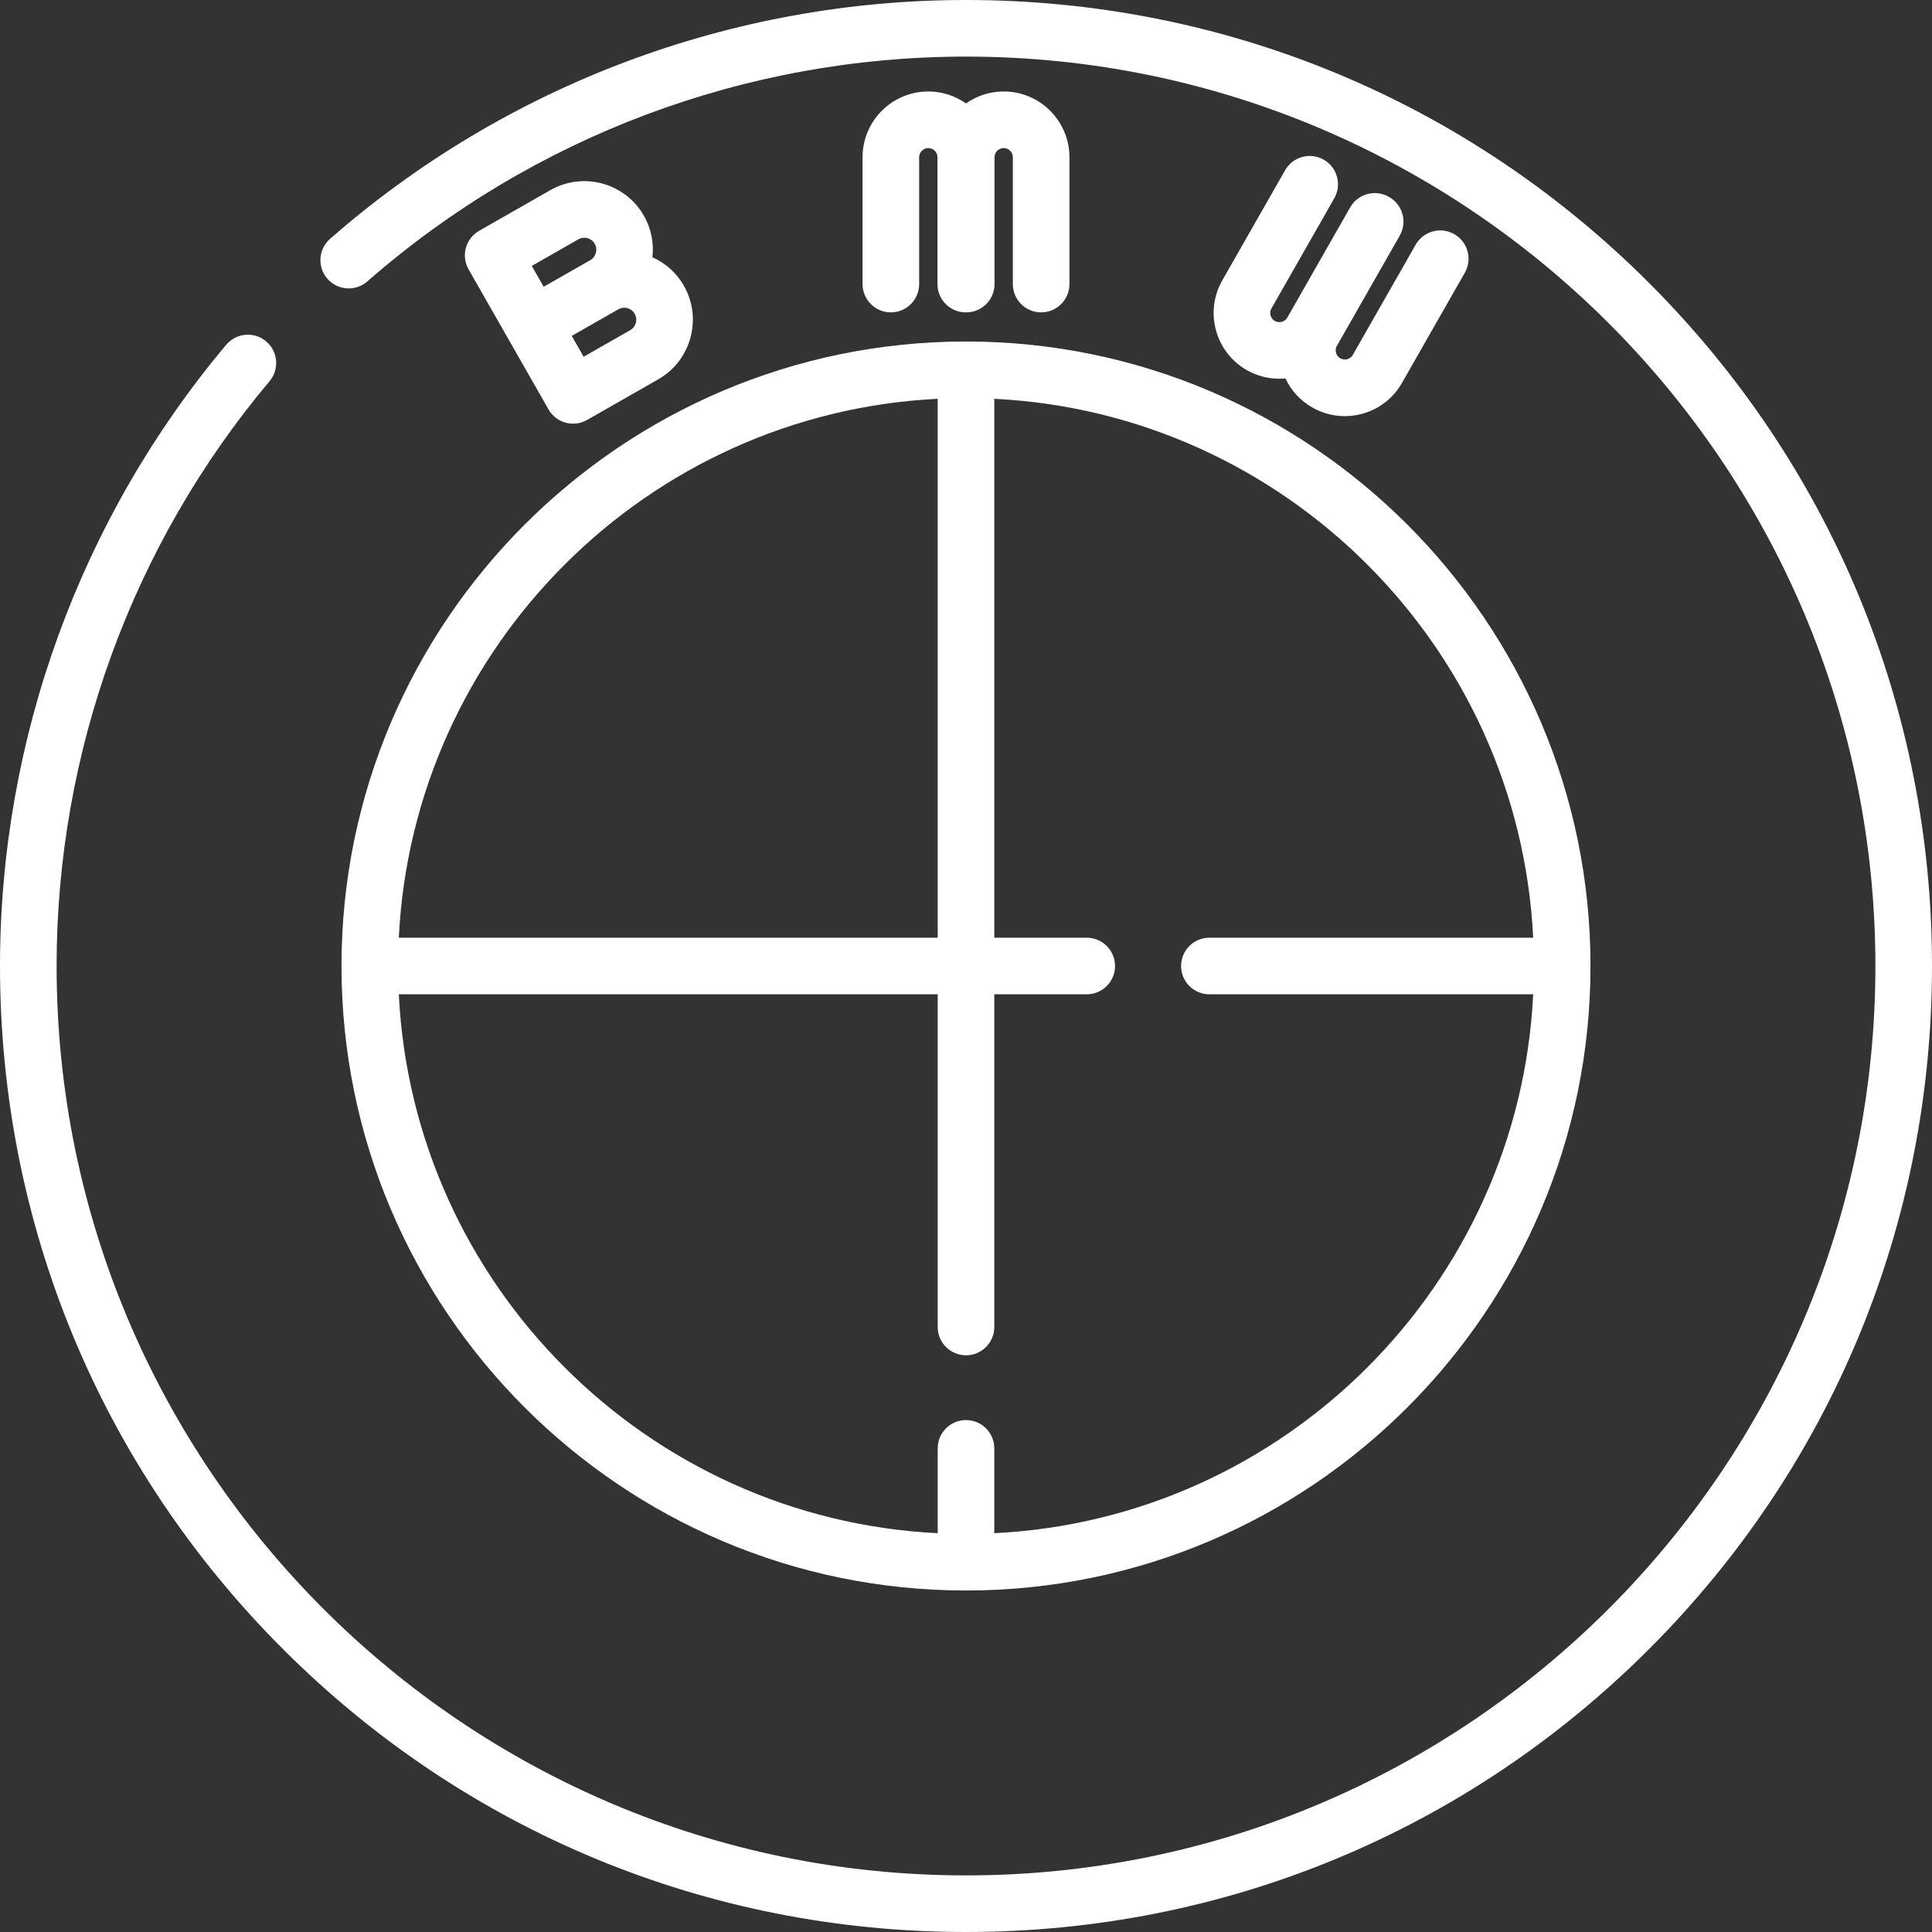 <svg xmlns="http://www.w3.org/2000/svg" xmlns:xlink="http://www.w3.org/1999/xlink" id="Capa_1" x="0px" y="0px" viewBox="0 0 512 512" style="enable-background:new 0 0 512 512;" xml:space="preserve" width="512px" height="512px"><rect x="0" y="0" width="512" height="512" fill="#333333" stroke="none"/><g>	<g>		<path d="M265.987,24.24c-3.716,0-7.156,1.178-9.987,3.168c-2.831-1.99-6.272-3.168-9.988-3.168    c-9.609,0-17.426,7.817-17.426,17.426v33.616c0,4.142,3.358,7.5,7.5,7.5c4.142,0,7.5-3.358,7.5-7.5V41.667    c0-1.338,1.089-2.426,2.427-2.426s2.426,1.088,2.426,2.426v33.616c0,4.142,3.358,7.5,7.5,7.5c0.021,0,0.041-0.003,0.061-0.003    c0.021,0,0.04,0.003,0.061,0.003c4.142,0,7.5-3.358,7.5-7.5V41.667c0-1.338,1.088-2.426,2.426-2.426    c1.338,0,2.427,1.088,2.427,2.426v33.616c0,4.142,3.357,7.5,7.5,7.5s7.5-3.358,7.5-7.5V41.667    C283.414,32.058,275.597,24.24,265.987,24.24z" fill="#FFFFFF"></path>	</g></g><g>	<g>		<path d="M181.23,75.719c-1.933-3.386-4.842-5.986-8.333-7.549c0.412-3.691-0.278-7.536-2.256-11    c-4.969-8.706-16.095-11.746-24.8-6.777L126.98,61.159c-3.598,2.053-4.849,6.634-2.796,10.231l10.588,18.55l10.588,18.55    c1.384,2.425,3.916,3.784,6.521,3.784c1.26,0,2.538-0.318,3.711-0.988l18.861-10.766C183.159,95.551,186.199,84.425,181.23,75.719    z M144.08,75.99l-3.152-5.522l12.348-7.048c1.522-0.87,3.468-0.338,4.337,1.185c0.869,1.522,0.337,3.468-1.185,4.337L144.08,75.99    z M167.017,87.493l-12.348,7.048l-3.153-5.523l6.703-3.826l5.646-3.222c0.994-0.568,1.939-0.436,2.414-0.306    c0.475,0.129,1.355,0.496,1.923,1.491C169.071,84.678,168.54,86.624,167.017,87.493z" fill="#FFFFFF"></path>	</g></g><g>	<g>		<path d="M385.396,62.052c-3.599-2.052-8.179-0.8-10.231,2.798l-16.657,29.2c-0.434,0.759-1.104,1.039-1.467,1.138    c-0.363,0.099-1.082,0.2-1.843-0.233c-0.759-0.433-1.038-1.105-1.138-1.467c-0.099-0.362-0.2-1.083,0.233-1.842l16.656-29.199    c2.053-3.598,0.8-8.179-2.799-10.231c-0.015-0.009-0.031-0.015-0.047-0.024c-0.02-0.012-0.038-0.025-0.058-0.037    c-3.598-2.053-8.179-0.8-10.231,2.798l-16.657,29.198c-0.663,1.163-2.148,1.57-3.31,0.906c-1.162-0.663-1.568-2.148-0.905-3.311    l16.657-29.198c2.053-3.598,0.8-8.178-2.798-10.231c-3.599-2.052-8.179-0.799-10.231,2.798l-16.657,29.198    c-4.761,8.346-1.845,19.01,6.502,23.772c2.717,1.55,5.68,2.286,8.605,2.286c0.547,0,1.091-0.035,1.633-0.086    c1.513,3.219,3.958,5.899,7.111,7.697c2.667,1.521,5.619,2.298,8.608,2.298c1.543,0,3.096-0.207,4.624-0.625    c4.49-1.228,8.233-4.131,10.539-8.174l16.657-29.199C390.247,68.686,388.994,64.105,385.396,62.052z" fill="#FFFFFF"></path>	</g></g><g>	<g>		<path d="M437.02,74.98C388.668,26.629,324.38,0,256,0C193.958,0,134.107,22.478,87.473,63.292    c-3.117,2.728-3.432,7.466-0.704,10.583c2.729,3.118,7.467,3.432,10.583,0.704C141.251,36.159,197.593,15,256,15    c132.888,0,241,108.112,241,241S388.888,497,256,497S15,388.888,15,256c0-56.646,20.041-111.685,56.43-154.976    c2.665-3.17,2.255-7.902-0.916-10.567c-3.171-2.665-7.902-2.256-10.567,0.916C21.29,137.363,0,195.829,0,256    c0,68.38,26.629,132.667,74.98,181.02C123.333,485.371,187.62,512,256,512s132.668-26.629,181.02-74.98    C485.371,388.667,512,324.38,512,256S485.371,123.333,437.02,74.98z" fill="#FFFFFF"></path>	</g></g><g>	<g>		<path d="M256,90.5c-91.257,0-165.5,74.243-165.5,165.5S164.743,421.5,256,421.5S421.5,347.257,421.5,256S347.257,90.5,256,90.5z     M248.5,105.687V248.5H105.687C109.486,171.47,171.47,109.486,248.5,105.687z M263.5,406.313v-22.479c0-4.142-3.357-7.5-7.5-7.5    c-4.142,0-7.5,3.358-7.5,7.5v22.479c-77.03-3.799-139.014-65.783-142.813-142.813H248.5v88.167c0,4.142,3.358,7.5,7.5,7.5    c4.143,0,7.5-3.358,7.5-7.5V263.5H288c4.143,0,7.5-3.358,7.5-7.5c0-4.142-3.357-7.5-7.5-7.5h-24.5V105.687    c77.031,3.799,139.014,65.783,142.813,142.813H320.5c-4.143,0-7.5,3.358-7.5,7.5c0,4.142,3.357,7.5,7.5,7.5h85.813    C402.514,340.53,340.531,402.514,263.5,406.313z" fill="#FFFFFF"></path>	</g></g><g></g><g></g><g></g><g></g><g></g><g></g><g></g><g></g><g></g><g></g><g></g><g></g><g></g><g></g><g></g></svg>